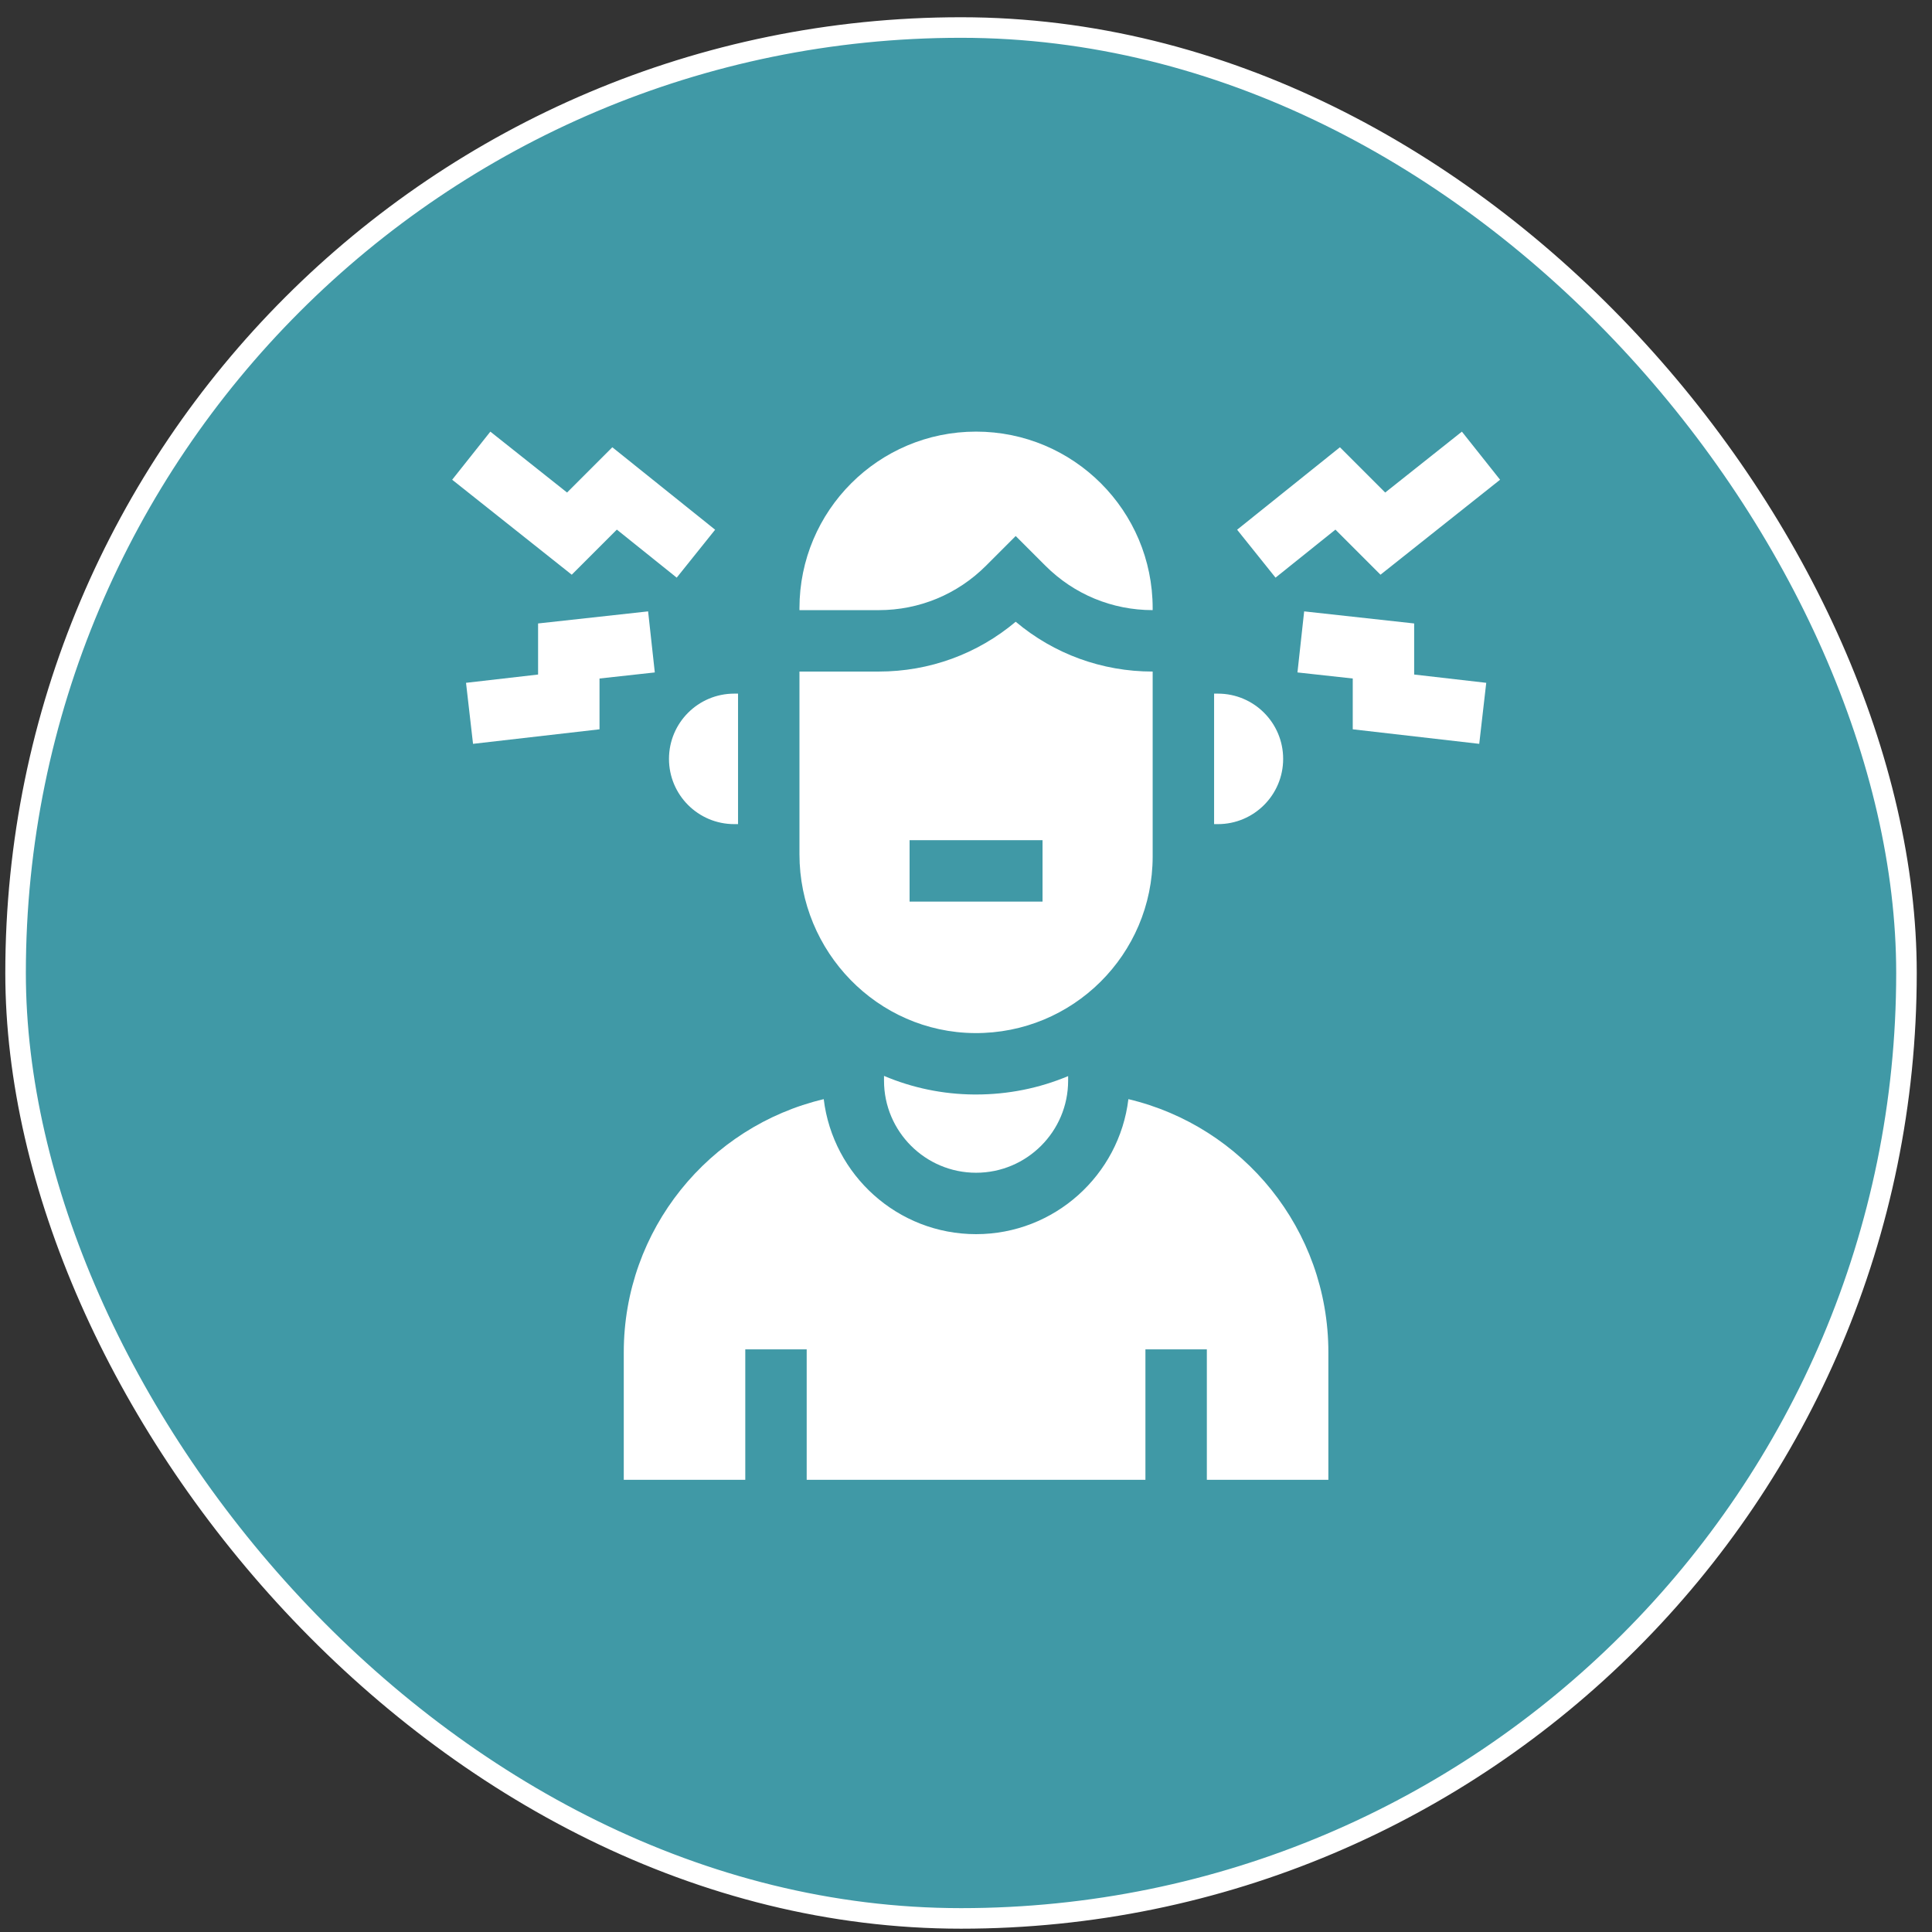 <svg xmlns="http://www.w3.org/2000/svg" width="94" height="94" viewBox="0 0 94 94" fill="none"><rect x="0" y="0" width="94" height="94" fill="#333333" stroke="none"/><rect x="0.758" y="1.339" width="92" height="92" rx="46" fill="#4099A6"></rect><rect x="0.758" y="1.339" width="92" height="92" rx="46" stroke="white"></rect><path d="M32.549 36.923C32.549 38.676 33.97 40.097 35.723 40.097H35.909V33.748H35.723C33.97 33.748 32.549 35.17 32.549 36.923Z" fill="white"></path><path d="M62.431 36.923C62.431 35.169 61.01 33.748 59.257 33.748H59.071V40.097H59.257C61.01 40.097 62.431 38.676 62.431 36.923Z" fill="white"></path><path d="M47.976 27.522L49.418 26.08L50.86 27.522C52.255 28.917 54.109 29.685 56.082 29.685V29.592C56.082 24.847 52.235 21 47.489 21C42.744 21 38.897 24.847 38.897 29.593V29.686H42.754C44.726 29.686 46.581 28.917 47.976 27.522Z" fill="white"></path><path d="M47.424 50.264C52.2 50.299 56.082 46.439 56.082 41.671V32.674C53.617 32.674 51.283 31.82 49.418 30.251C47.553 31.82 45.219 32.674 42.754 32.674H38.897V41.564C38.897 46.301 42.687 50.229 47.424 50.264ZM44.255 40.879H50.724V43.867H44.255V40.879Z" fill="white"></path><path d="M64.974 25.768L67.167 27.962L72.985 23.341L71.127 21.001L67.396 23.964L65.193 21.761L60.191 25.773L62.06 28.105L64.974 25.768Z" fill="white"></path><path d="M68.805 30.334L63.453 29.746L63.127 32.717L65.817 33.012V35.484L71.971 36.191L72.312 33.222L68.805 32.819V30.334Z" fill="white"></path><path d="M30.012 25.768L32.925 28.105L34.794 25.773L29.792 21.761L27.59 23.964L23.858 21.001L22 23.341L27.818 27.962L30.012 25.768Z" fill="white"></path><path d="M31.533 29.746L26.18 30.334V32.819L22.674 33.222L23.015 36.191L29.169 35.484V33.012L31.859 32.717L31.533 29.746Z" fill="white"></path><path d="M43.011 52.347V52.58C43.011 55.05 45.02 57.059 47.49 57.059C49.96 57.059 51.969 55.049 51.969 52.58V52.357C50.569 52.944 49.053 53.252 47.49 53.252C47.461 53.252 47.432 53.252 47.403 53.252C45.87 53.241 44.384 52.929 43.011 52.347Z" fill="white"></path><path d="M54.901 53.478C54.456 57.173 51.303 60.047 47.49 60.047C43.676 60.047 40.524 57.173 40.078 53.478C34.499 54.801 30.349 59.815 30.349 65.798V72H36.261V65.651H39.249V72H55.73V65.651H58.718V72H64.631V65.798C64.631 59.815 60.48 54.801 54.901 53.478Z" fill="white"></path></svg>